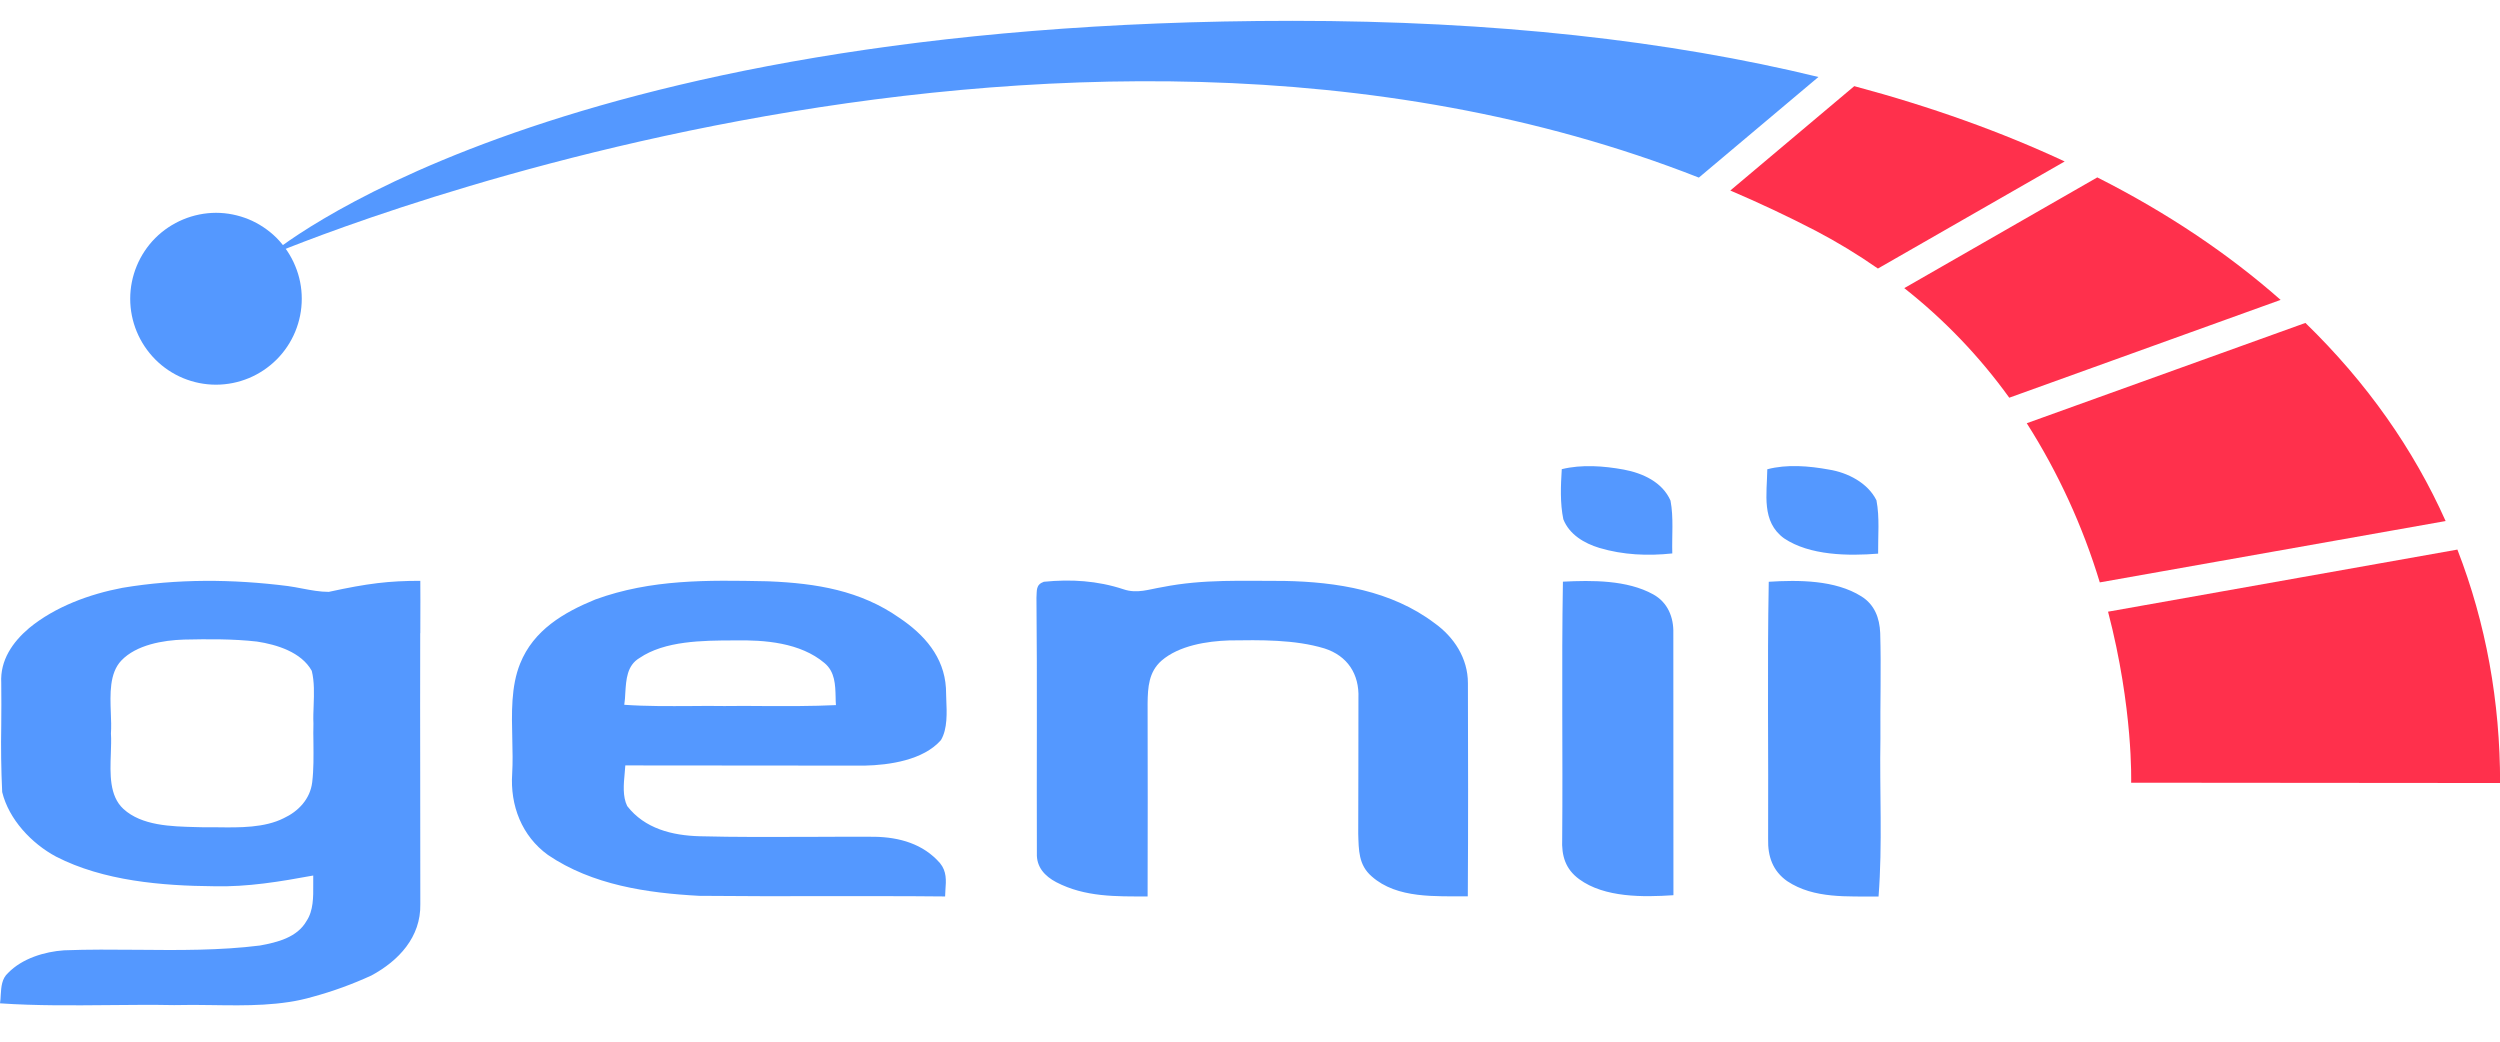 <svg width="24" height="10" viewBox="0 0 24 10" fill="none" xmlns="http://www.w3.org/2000/svg">
<g clip-path="url(#clip0_204_10109)">
<path d="M14.993 4.504C15.185 4.457 15.396 4.473 15.588 4.508C15.77 4.542 15.959 4.628 16.037 4.806C16.068 4.97 16.049 5.146 16.054 5.313C15.819 5.338 15.582 5.328 15.354 5.26C15.209 5.216 15.066 5.132 15.008 4.985C14.976 4.83 14.983 4.663 14.993 4.504ZM16.966 4.505C17.155 4.455 17.367 4.473 17.558 4.508C17.736 4.536 17.931 4.635 18.014 4.803C18.046 4.969 18.028 5.148 18.03 5.315C17.745 5.338 17.374 5.334 17.127 5.168C16.907 5.008 16.963 4.743 16.966 4.505V4.505Z" fill="#5498FF"/>
<path fill-rule="evenodd" clip-rule="evenodd" d="M4.035 6.079C4.037 5.91 4.035 5.576 4.035 5.576C3.733 5.576 3.533 5.6 3.156 5.682C3.072 5.682 2.986 5.666 2.902 5.65C2.855 5.641 2.808 5.632 2.763 5.626C2.235 5.559 1.701 5.555 1.176 5.643C0.86 5.703 0.529 5.824 0.279 6.03C0.12 6.165 0 6.339 0.012 6.556C0.014 6.691 0.013 6.827 0.012 6.963C0.008 7.176 0.011 7.39 0.021 7.604C0.085 7.866 0.303 8.098 0.539 8.224C0.993 8.457 1.554 8.504 2.055 8.508C2.379 8.516 2.69 8.463 3.007 8.405C3.007 8.434 3.007 8.462 3.007 8.491C3.008 8.612 3.009 8.742 2.943 8.841C2.853 9 2.661 9.047 2.495 9.077C2.113 9.125 1.716 9.122 1.321 9.118C1.084 9.116 0.848 9.114 0.615 9.123C0.427 9.136 0.213 9.201 0.078 9.34C0.017 9.394 0.012 9.473 0.007 9.551C0.006 9.579 0.004 9.606 0 9.632C0.35 9.656 0.701 9.652 1.052 9.649C1.259 9.647 1.466 9.645 1.671 9.649C1.791 9.646 1.915 9.647 2.038 9.649C2.367 9.654 2.702 9.658 3.003 9.569C3.195 9.517 3.384 9.448 3.565 9.365C3.827 9.224 4.041 8.996 4.035 8.68C4.035 8.275 4.035 7.871 4.034 7.466C4.033 7.004 4.033 6.541 4.034 6.079H4.035ZM2.467 6.159C2.235 6.133 1.999 6.135 1.766 6.14C1.566 6.146 1.308 6.19 1.164 6.342C1.05 6.463 1.057 6.662 1.064 6.844C1.067 6.914 1.069 6.982 1.065 7.041C1.069 7.1 1.066 7.167 1.064 7.235C1.057 7.429 1.049 7.641 1.185 7.766C1.361 7.927 1.643 7.934 1.879 7.94C1.907 7.94 1.934 7.941 1.961 7.942C2.002 7.942 2.046 7.942 2.09 7.942C2.304 7.945 2.54 7.947 2.723 7.855C2.865 7.789 2.977 7.671 2.997 7.511C3.012 7.387 3.01 7.26 3.009 7.133C3.008 7.07 3.007 7.007 3.009 6.945C3.006 6.889 3.009 6.832 3.011 6.773C3.015 6.66 3.019 6.545 2.993 6.44C2.893 6.26 2.657 6.188 2.467 6.159ZM8.635 5.932C8.259 5.668 7.835 5.6 7.386 5.581L7.354 5.58C6.792 5.569 6.253 5.559 5.715 5.755C5.41 5.88 5.122 6.049 4.993 6.371C4.905 6.589 4.912 6.846 4.918 7.096C4.921 7.209 4.923 7.32 4.917 7.426C4.896 7.732 5.009 8.026 5.261 8.208C5.686 8.496 6.211 8.573 6.713 8.6C7.12 8.604 7.527 8.604 7.934 8.603C8.313 8.603 8.693 8.602 9.073 8.606C9.074 8.585 9.075 8.564 9.076 8.544C9.083 8.452 9.089 8.365 9.024 8.286C8.863 8.101 8.634 8.037 8.395 8.033C8.181 8.032 7.967 8.033 7.754 8.034C7.408 8.035 7.062 8.037 6.717 8.028C6.453 8.021 6.189 7.955 6.021 7.738C5.976 7.646 5.987 7.528 5.997 7.422C5.999 7.396 6.001 7.372 6.003 7.348C6.385 7.349 6.768 7.349 7.15 7.349C7.533 7.349 7.915 7.349 8.298 7.35C8.539 7.345 8.865 7.297 9.033 7.105C9.097 6.997 9.09 6.843 9.084 6.706C9.082 6.671 9.081 6.637 9.081 6.605C9.063 6.306 8.873 6.092 8.635 5.932V5.932ZM7.915 6.365C7.683 6.169 7.341 6.142 7.05 6.148H7.036C6.748 6.149 6.382 6.151 6.139 6.317C6.019 6.388 6.011 6.523 6.003 6.651C6.002 6.69 5.998 6.728 5.993 6.766C6.206 6.781 6.42 6.779 6.634 6.778C6.741 6.777 6.848 6.776 6.954 6.778C7.079 6.776 7.205 6.777 7.33 6.778C7.562 6.779 7.794 6.78 8.025 6.769C8.023 6.744 8.022 6.719 8.022 6.694C8.019 6.573 8.016 6.449 7.915 6.365Z" fill="#5498FF"/>
<path d="M10.021 5.585C10.282 5.559 10.534 5.574 10.785 5.657C10.917 5.702 11.029 5.657 11.16 5.636C11.553 5.558 11.929 5.578 12.33 5.577C12.832 5.586 13.358 5.67 13.77 5.981C13.959 6.115 14.092 6.32 14.092 6.558C14.094 7.24 14.095 7.923 14.091 8.605C13.788 8.602 13.413 8.631 13.168 8.413C13.041 8.303 13.044 8.161 13.039 8.004C13.039 7.57 13.042 7.136 13.041 6.702C13.05 6.471 12.936 6.296 12.715 6.225C12.428 6.138 12.098 6.144 11.8 6.148C11.587 6.155 11.319 6.197 11.151 6.342C11.028 6.45 11.019 6.597 11.017 6.751C11.018 7.369 11.019 7.988 11.017 8.606C10.714 8.606 10.417 8.613 10.14 8.469C10.03 8.411 9.949 8.324 9.954 8.192C9.951 7.375 9.958 6.555 9.95 5.738C9.955 5.669 9.942 5.613 10.021 5.585ZM15.004 5.584C15.283 5.57 15.62 5.567 15.871 5.706C16.01 5.783 16.068 5.925 16.064 6.078C16.066 6.916 16.063 7.755 16.065 8.594C15.778 8.613 15.404 8.619 15.16 8.44C15.028 8.343 14.99 8.216 14.997 8.055C15.004 7.231 14.99 6.407 15.004 5.584ZM16.98 5.585C17.265 5.567 17.618 5.567 17.869 5.725C17.996 5.804 18.044 5.932 18.05 6.077C18.06 6.414 18.049 6.752 18.052 7.091C18.043 7.595 18.073 8.104 18.034 8.607C17.739 8.603 17.416 8.631 17.157 8.459C17.018 8.361 16.97 8.222 16.974 8.055C16.978 7.231 16.965 6.408 16.98 5.585H16.98Z" fill="#5498FF"/>
<path d="M17.801 0.827L16.611 1.829C16.887 1.947 17.16 2.075 17.432 2.216C17.638 2.324 17.837 2.445 18.028 2.578L19.821 1.55C19.217 1.268 18.544 1.026 17.801 0.827H17.801ZM20.134 1.703L18.281 2.766C18.664 3.068 19.004 3.422 19.289 3.818L21.894 2.879C21.398 2.442 20.813 2.046 20.134 1.703H20.134ZM23.478 5.002C23.171 4.315 22.724 3.675 22.132 3.1L19.457 4.063C19.759 4.538 19.995 5.053 20.158 5.591L23.478 5.002Z" fill="#FF304C"/>
<path d="M17.457 0.739C16.027 0.391 14.349 0.2 12.409 0.2C5.192 0.201 2.585 2.453 2.585 2.453C2.585 2.453 10.064 -0.748 16.309 1.705L17.457 0.739Z" fill="#5498FF"/>
<path d="M20.237 5.871C20.481 6.805 20.459 7.514 20.459 7.514L24.001 7.517C24.001 6.737 23.866 5.984 23.591 5.276L20.238 5.872L20.237 5.871Z" fill="#FF304C"/>
<path d="M2.073 3.693C2.292 3.693 2.501 3.606 2.656 3.451C2.81 3.297 2.897 3.087 2.897 2.868C2.897 2.76 2.876 2.653 2.834 2.553C2.793 2.453 2.732 2.362 2.656 2.285C2.58 2.209 2.489 2.148 2.389 2.106C2.289 2.065 2.182 2.043 2.073 2.043C1.855 2.044 1.646 2.131 1.491 2.285C1.337 2.44 1.25 2.65 1.25 2.868C1.25 3.087 1.337 3.296 1.491 3.451C1.645 3.606 1.855 3.693 2.073 3.693Z" fill="#5498FF"/>
</g>
<defs>
<clipPath id="clip0_204_10109">
<rect width="24" height="9.474" fill="white" transform="translate(0 0.2)"/>
</clipPath>
</defs>
</svg>
